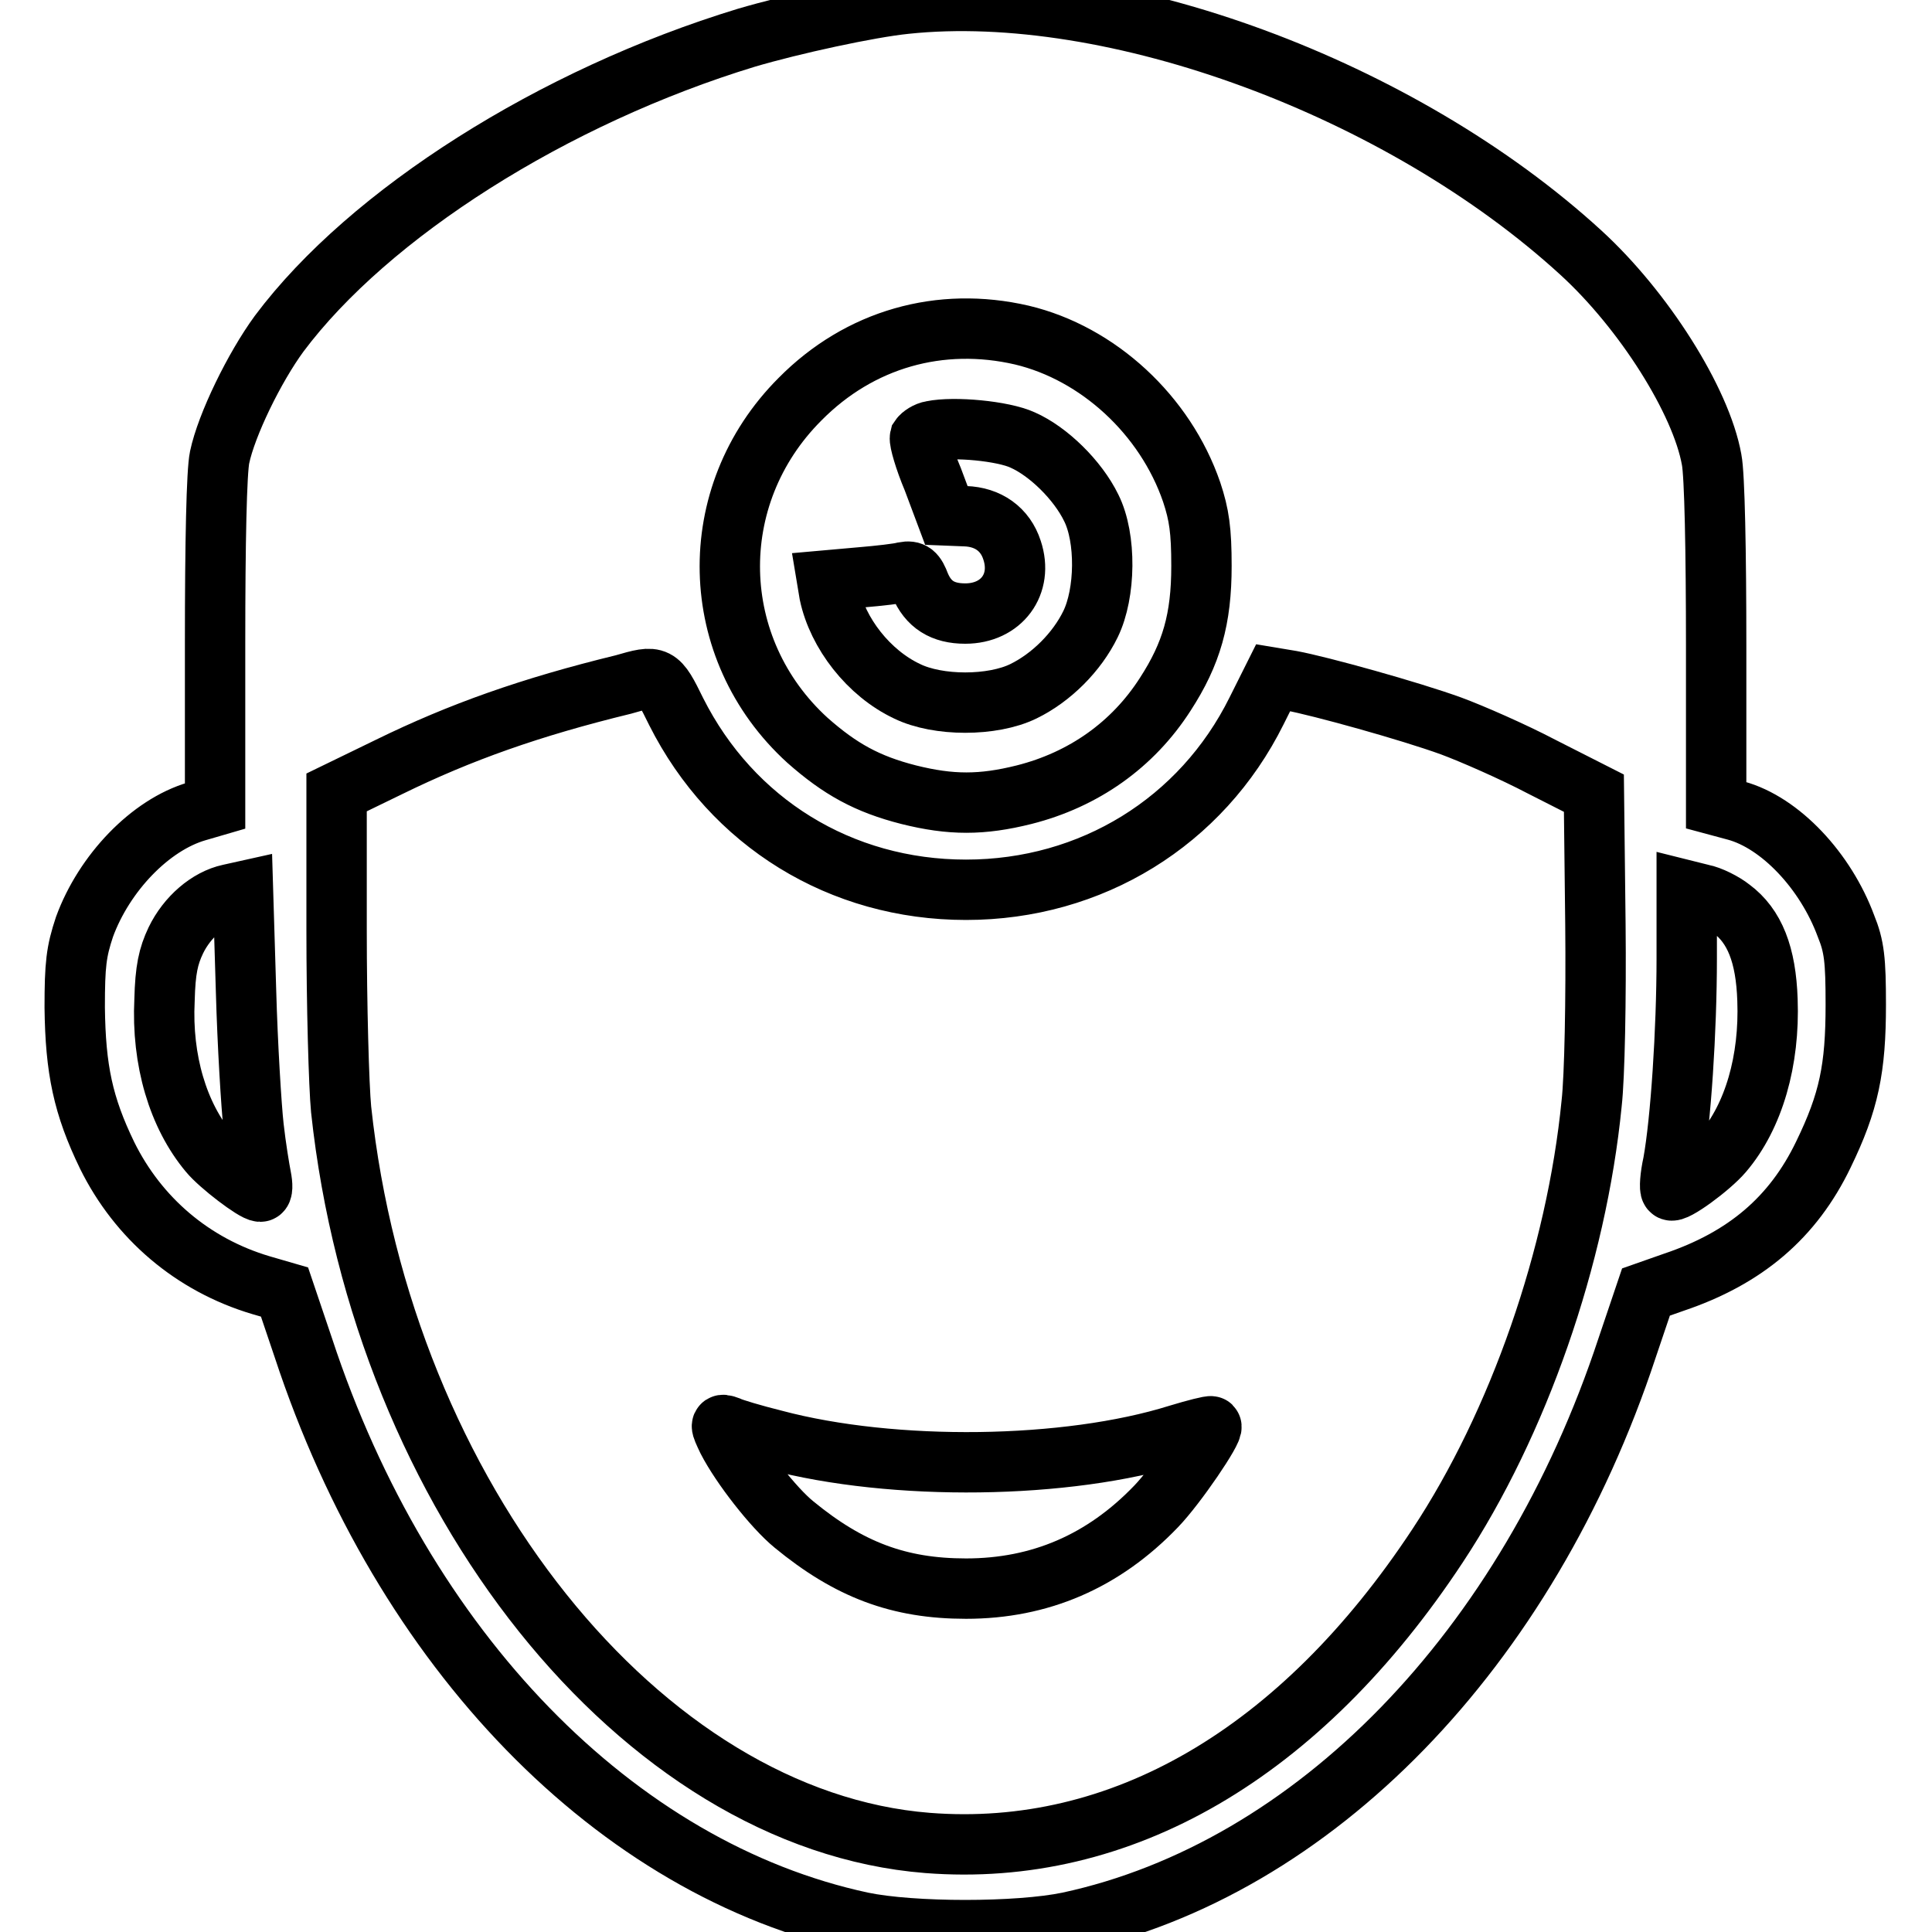 <?xml version="1.0" encoding="utf-8"?>
<!-- Svg Vector Icons : http://www.onlinewebfonts.com/icon -->
<!DOCTYPE svg PUBLIC "-//W3C//DTD SVG 1.1//EN" "http://www.w3.org/Graphics/SVG/1.1/DTD/svg11.dtd">
<svg version="1.1" xmlns="http://www.w3.org/2000/svg" xmlns:xlink="http://www.w3.org/1999/xlink" x="0px" y="0px" viewBox="0 0 256 256" enable-background="new 0 0 256 256" xml:space="preserve">
<g><g><g><path stroke-width="8" fill-opacity="0" stroke="#000000"  d="M120,0.5C115.1,1,105,3.2,98.9,5c-25.6,7.8-50,23.3-61.9,39.2c-3.3,4.5-7,12.1-7.9,16.4c-0.4,1.9-0.6,11.1-0.6,24.6v21.6l-2.4,0.7c-6.2,1.8-12.3,8.2-14.9,15.3c-1.1,3.3-1.3,5-1.3,10.7c0.1,8.2,1.1,13,4.3,19.6c4.1,8.3,11.3,14.5,20.4,17.2l3.1,0.9l2.5,7.4c13.2,40.1,41.4,69.1,74,76.1c6.7,1.4,20.7,1.4,27.4,0c32.5-7,60.8-36.1,74-76.1l2.5-7.4l3.7-1.3c9.5-3.2,15.8-8.6,19.8-16.9c3.4-7,4.3-11.4,4.3-19.9c0-5.9-0.2-7.7-1.3-10.4c-2.7-7.3-8.7-13.7-14.6-15.3l-2.6-0.7V85.6c0-12.5-0.2-22.7-0.6-24.7c-1.4-7.8-9-19.8-17.3-27.4C185.7,11.7,147.5-2.4,120,0.5z M135.4,44.4c10.1,2.4,19,10.6,22.5,20.8c1,3,1.3,5.1,1.3,9.8c0,7-1.3,11.6-4.8,17c-4.3,6.7-10.8,11.3-18.7,13.3c-5.6,1.4-9.7,1.4-15.3,0c-5.5-1.4-9.1-3.4-13.4-7.2c-13.3-12.1-13.8-32.4-1-45.2C113.9,44.9,124.6,41.9,135.4,44.4z M89.6,94.3c7.4,14.7,21.8,23.6,38.4,23.6c16.6,0,31.2-9,38.5-23.7l2.2-4.4l2.4,0.4c3.8,0.7,15.7,4,21.2,6c2.7,1,8.2,3.4,12,5.4l6.9,3.5l0.2,17.4c0.1,9.9-0.1,20.2-0.5,23.7c-2,20.3-9.7,42.4-20.4,58.6c-18.2,27.6-42,41.4-67.6,39.4c-37.9-3-72.2-45.9-77.7-97.2c-0.3-3.1-0.6-13.8-0.6-23.8v-18.2l7-3.4c9.4-4.6,18.7-7.9,31-10.9C87.1,89.4,87.2,89.4,89.6,94.3z M33.6,149.3c0.3,2.7,0.8,5.7,1,6.7c0.2,1,0.2,1.9-0.1,1.9c-0.8,0-5.4-3.5-6.8-5.2c-4.1-4.9-6.3-12.2-5.9-20.2c0.1-4,0.5-5.8,1.5-7.9c1.5-3.1,4.3-5.5,7.1-6.1l1.8-0.4l0.4,13.2C32.8,138.5,33.3,146.6,33.6,149.3z M229.4,120.4c3.1,2.3,4.6,6.1,4.8,12.1c0.3,8-1.8,15.4-5.9,20.2c-1.7,2-6.5,5.5-6.9,5c-0.2-0.2-0.1-1.8,0.3-3.6c1-5.5,1.8-17.5,1.8-27.1v-9l2,0.5C226.6,118.7,228.4,119.6,229.4,120.4z"/><path stroke-width="8" fill-opacity="0" stroke="#000000"  d="M123.5,57.1c-0.7,0.1-1.4,0.6-1.6,0.9c-0.1,0.4,0.6,2.9,1.7,5.5l1.8,4.8l2.5,0.1c3,0.1,5.3,1.7,6.2,4.5c1.5,4.5-1.4,8.4-6.2,8.4c-3,0-4.9-1.2-6-3.8c-0.6-1.6-1-1.9-2.1-1.7c-0.7,0.2-3.3,0.5-5.7,0.7l-4.5,0.4l0.3,1.8c1.1,5.2,5.2,10.5,10.3,12.9c4.1,2,11.3,2,15.4,0c3.7-1.8,7.1-5.2,8.9-8.9c2-4.1,2.1-11.4,0.1-15.4c-1.8-3.7-5.7-7.5-9.1-9C132.9,57.1,126.4,56.5,123.5,57.1z"/><path stroke-width="8" fill-opacity="0" stroke="#000000"  d="M96.4,190.8c1.8,3.5,6.1,9,8.8,11.2c7.3,6,13.9,8.5,22.8,8.5c9.8,0,18.2-3.6,25.2-10.9c2.7-2.8,7.7-10.2,7.3-10.6c-0.1-0.1-2.1,0.4-4.4,1.1c-14.7,4.6-37.7,4.9-53.5,0.7c-2.8-0.7-5.5-1.5-6.1-1.8C95.4,188.6,95.4,188.7,96.4,190.8z"/></g></g></g>
</svg>